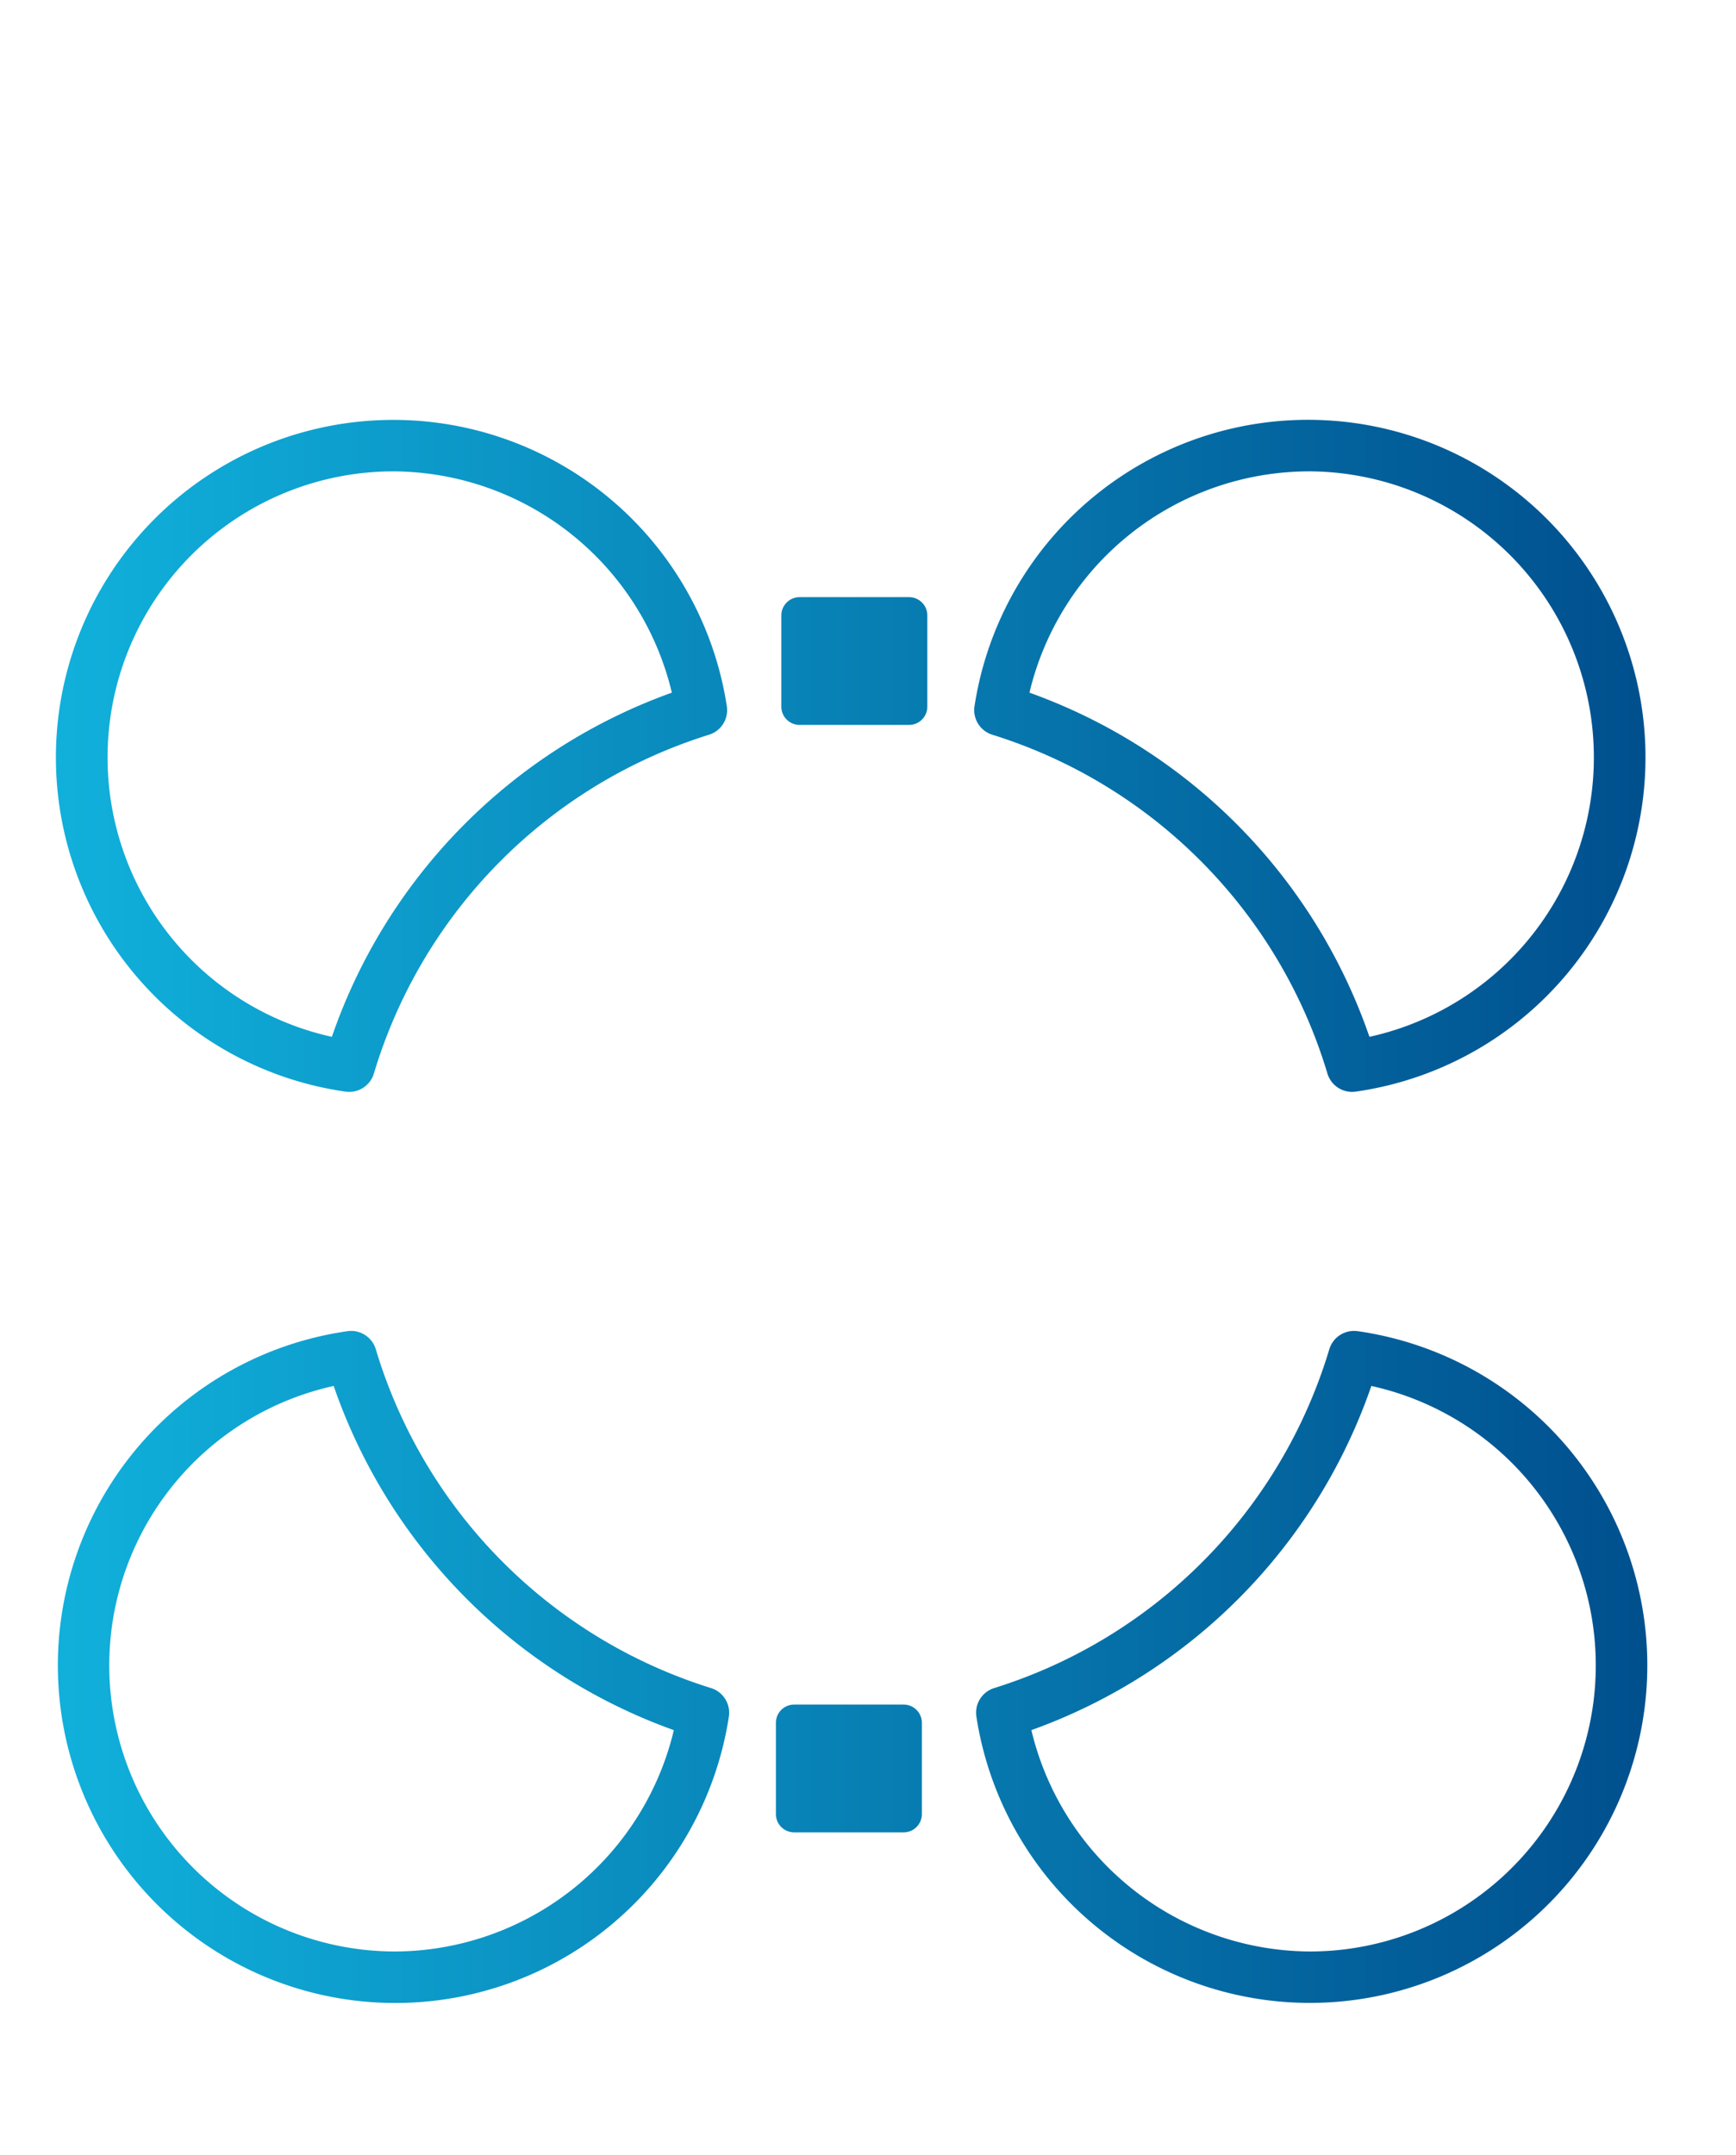 <svg xmlns="http://www.w3.org/2000/svg" xmlns:xlink="http://www.w3.org/1999/xlink" viewBox="0 0 137 170"><defs><linearGradient id="a" y1="0.5" x2="1" y2="0.5" gradientUnits="objectBoundingBox"><stop offset="0" stop-color="#10b0db"/><stop offset="1" stop-color="#00508e"/></linearGradient></defs><path d="M106.859,141.477H98.222a1.441,1.441,0,0,0-1.441,1.441v7.2a1.439,1.439,0,0,0,1.441,1.439h8.637a1.439,1.439,0,0,0,1.441-1.439v-7.2A1.441,1.441,0,0,0,106.859,141.477Zm.429-87.355H98.651a1.441,1.441,0,0,0-1.441,1.441v7.2A1.439,1.439,0,0,0,98.651,64.2h8.637a1.439,1.439,0,0,0,1.441-1.439v-7.2A1.441,1.441,0,0,0,107.288,54.122ZM62.825,93.127a1.983,1.983,0,0,0,.286.02,2.03,2.03,0,0,0,1.938-1.428A40.048,40.048,0,0,1,91.486,64.98a2.032,2.032,0,0,0,1.422-2.251,26.628,26.628,0,1,0-30.083,30.4ZM66.592,44.2A22.7,22.7,0,0,1,88.569,61.656a44.1,44.1,0,0,0-26.83,27.149A22.568,22.568,0,0,1,66.592,44.2ZM91.641,140.17A40.062,40.062,0,0,1,65.2,113.429a2.033,2.033,0,0,0-2.225-1.406,26.631,26.631,0,1,0,30.094,30.4A2.035,2.035,0,0,0,91.641,140.17Zm-24.9,20.784a22.569,22.569,0,0,1-4.858-44.609,44.129,44.129,0,0,0,26.843,27.149A22.715,22.715,0,0,1,66.741,160.954Zm75.944-48.931a2.036,2.036,0,0,0-2.225,1.406,40.071,40.071,0,0,1-26.436,26.741,2.033,2.033,0,0,0-1.422,2.251,26.628,26.628,0,1,0,30.083-30.4Zm-3.759,48.931a22.716,22.716,0,0,1-21.984-17.462,44.123,44.123,0,0,0,26.83-27.147,22.569,22.569,0,0,1-4.846,44.609ZM113.877,64.98a40.033,40.033,0,0,1,26.434,26.739,2.034,2.034,0,0,0,1.94,1.428,1.935,1.935,0,0,0,.284-.02,26.63,26.63,0,1,0-30.081-30.4A2.031,2.031,0,0,0,113.877,64.98Zm24.9-20.782a22.568,22.568,0,0,1,4.844,44.607,44.1,44.1,0,0,0-26.83-27.149A22.717,22.717,0,0,1,138.781,44.2Z" transform="translate(-35.549 -7.018)" fill="url(#a)"/></svg>